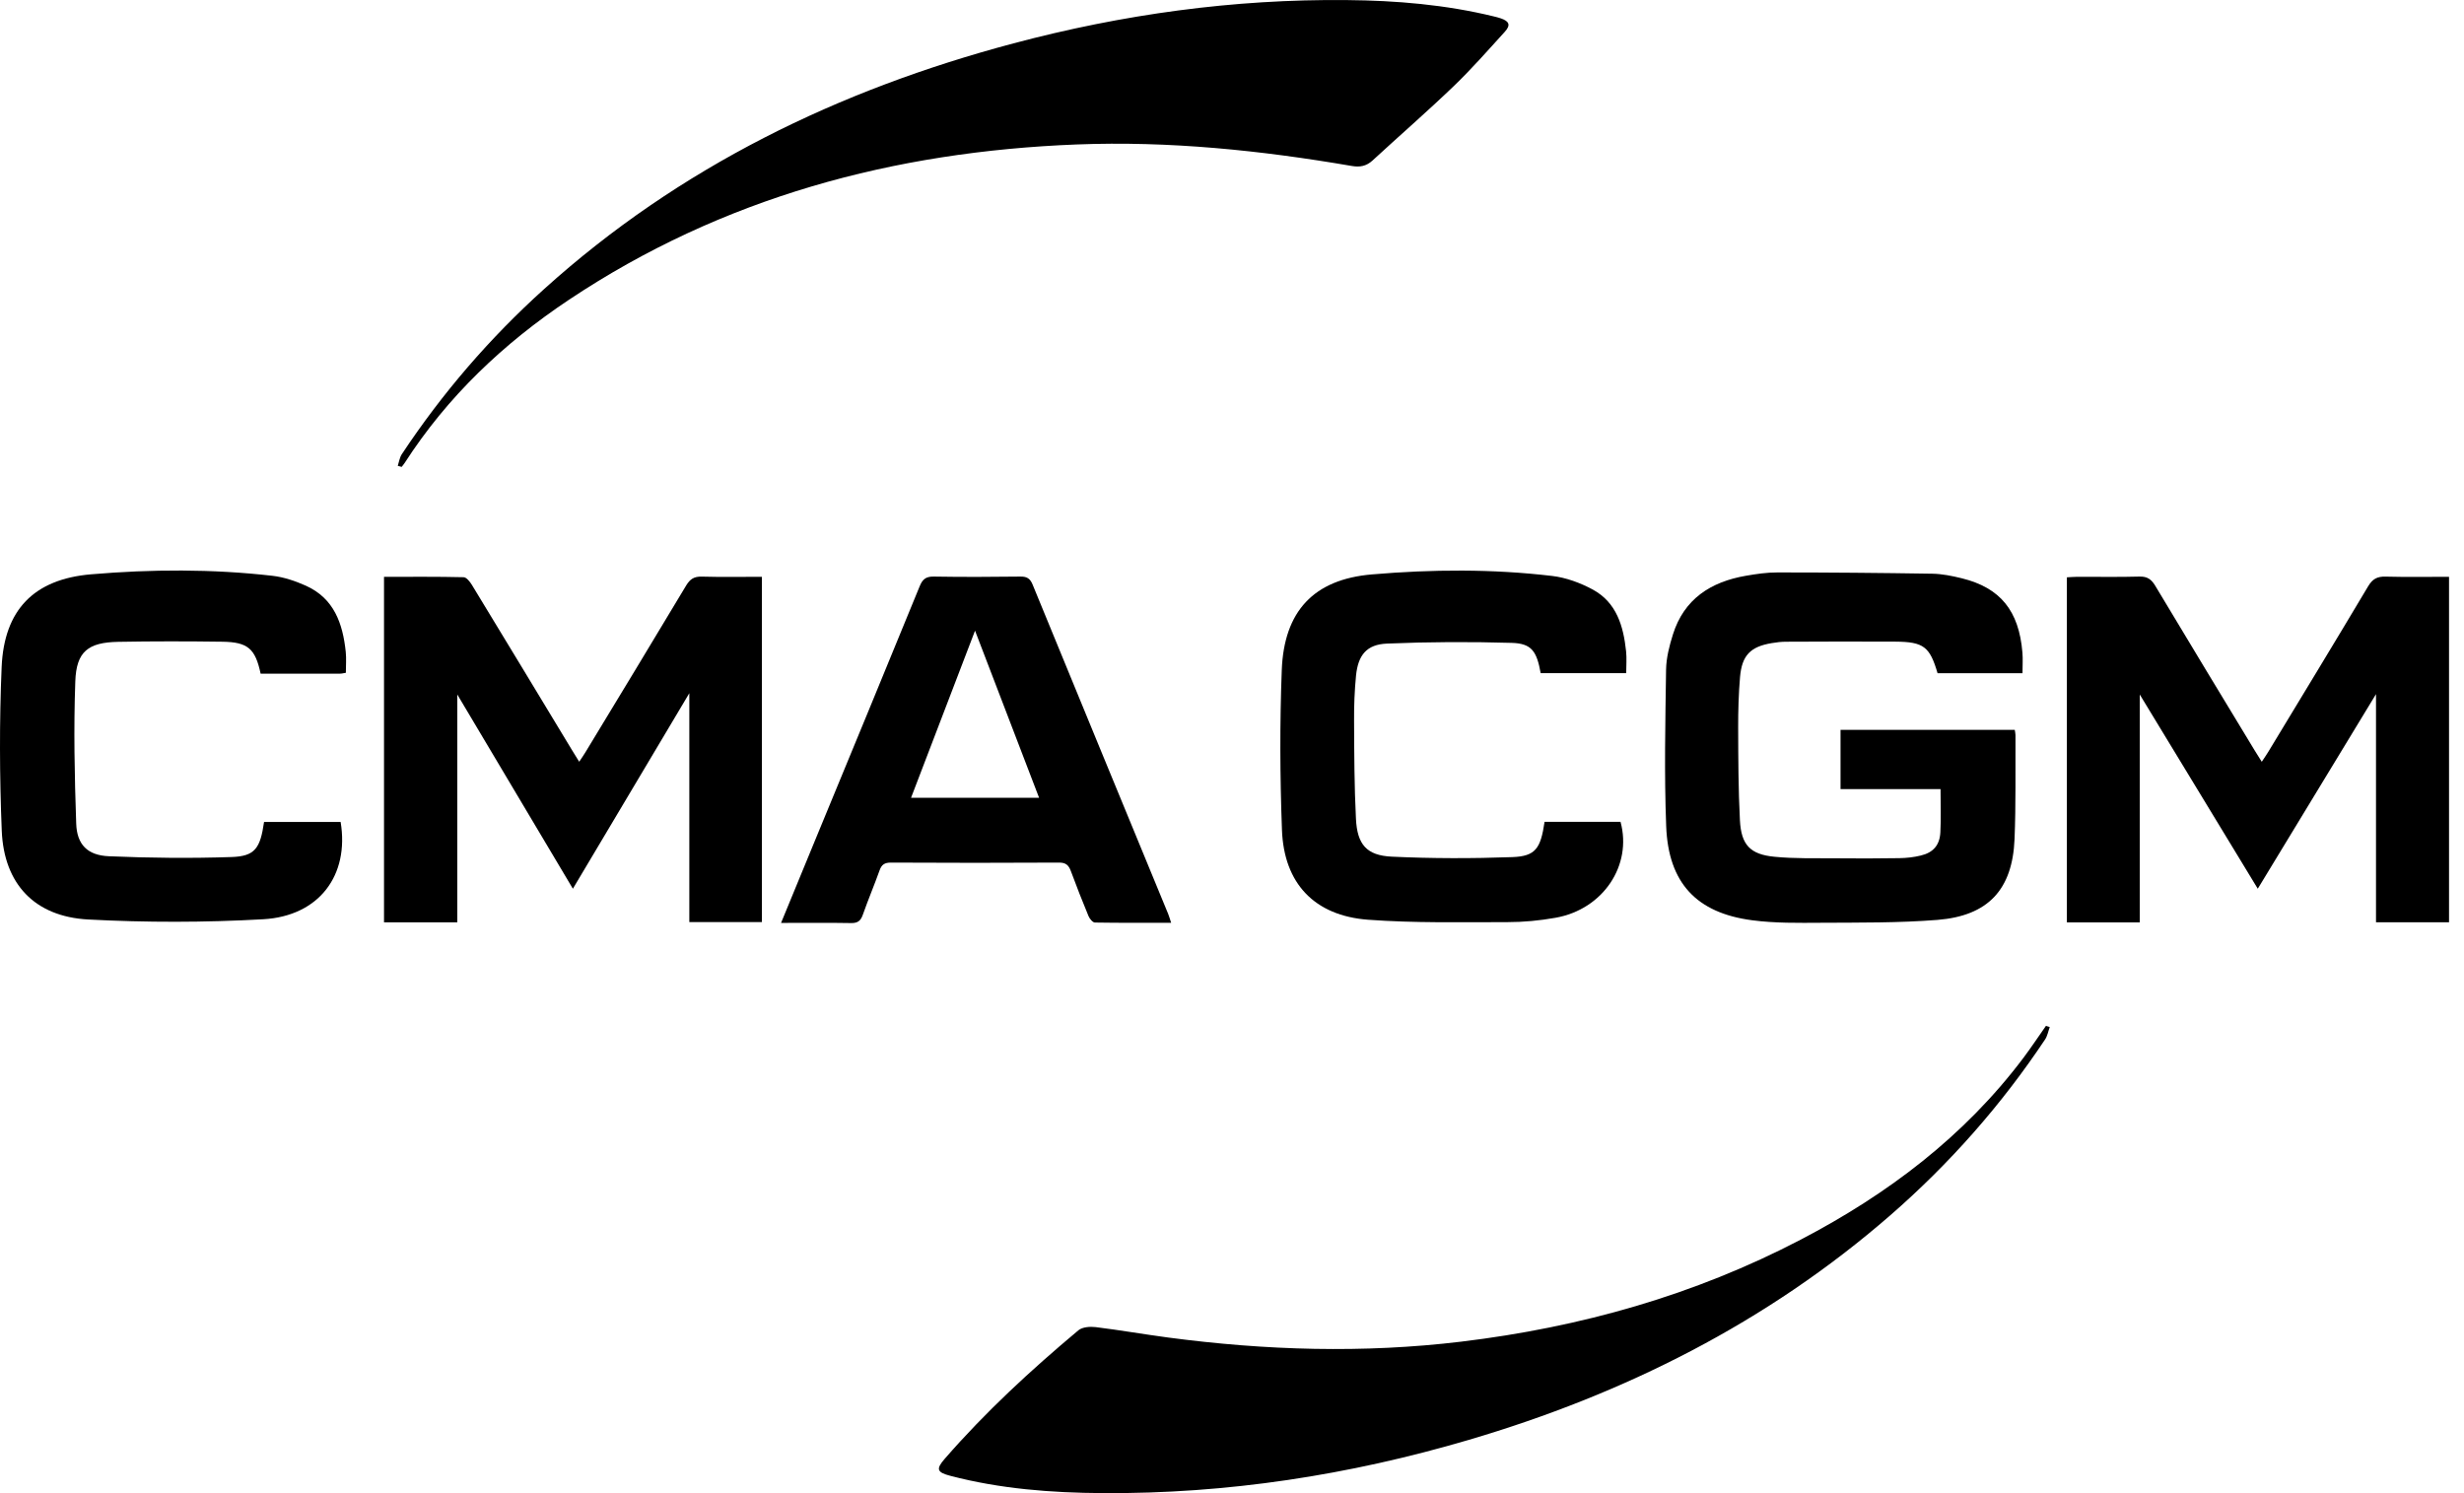 <?xml version="1.0" encoding="utf-8"?>
<svg xmlns="http://www.w3.org/2000/svg" width="66" height="40" viewBox="0 0 66 40" fill="none">
  <g clip-path="url(#clip0_2224_9521)">
    <path d="M54.904 27.515C54.863 27.625 54.843 27.75 54.779 27.846C53.608 29.603 52.223 31.173 50.629 32.56C47.328 35.431 43.513 37.344 39.339 38.574C36.141 39.516 32.874 40.021 29.535 39.999C28.161 39.991 26.793 39.886 25.456 39.536C25.095 39.442 25.065 39.357 25.304 39.081C26.394 37.827 27.613 36.703 28.886 35.637C28.992 35.549 29.197 35.534 29.349 35.552C29.997 35.632 30.642 35.745 31.29 35.831C33.903 36.177 36.52 36.257 39.144 35.941C42.336 35.556 45.385 34.698 48.239 33.206C50.559 31.994 52.612 30.447 54.201 28.336C54.41 28.057 54.602 27.767 54.802 27.482C54.836 27.493 54.871 27.505 54.906 27.515H54.904Z" fill="black"/>
    <path d="M10.655 12.478C10.689 12.374 10.704 12.258 10.762 12.169C11.845 10.533 13.117 9.058 14.574 7.744C18.198 4.473 22.461 2.408 27.145 1.162C30.068 0.385 33.043 -0.028 36.074 0.002C37.402 0.014 38.722 0.124 40.018 0.441C40.081 0.456 40.143 0.472 40.204 0.493C40.43 0.571 40.469 0.675 40.305 0.854C39.859 1.344 39.421 1.844 38.944 2.303C38.234 2.985 37.489 3.632 36.764 4.3C36.598 4.452 36.425 4.484 36.208 4.446C33.769 4.027 31.316 3.774 28.839 3.87C23.941 4.061 19.354 5.287 15.239 8.031C13.49 9.197 11.986 10.622 10.84 12.401C10.816 12.438 10.786 12.472 10.759 12.508C10.723 12.498 10.689 12.489 10.654 12.479L10.655 12.478Z" fill="black"/>
    <path d="M57.315 24.71H55.363V15.466C55.451 15.462 55.547 15.452 55.644 15.452C56.197 15.45 56.751 15.462 57.302 15.446C57.518 15.439 57.628 15.52 57.734 15.699C58.612 17.168 59.502 18.631 60.388 20.095C60.445 20.189 60.505 20.282 60.583 20.407C60.648 20.308 60.704 20.229 60.755 20.145C61.651 18.664 62.551 17.186 63.436 15.7C63.553 15.506 63.679 15.442 63.896 15.447C64.457 15.462 65.017 15.452 65.599 15.452V24.707H63.643V18.595C62.585 20.337 61.552 22.036 60.476 23.808C59.402 22.041 58.366 20.335 57.315 18.605V24.71Z" fill="black"/>
    <path d="M10.286 15.453C11.005 15.453 11.712 15.446 12.418 15.463C12.495 15.464 12.589 15.585 12.641 15.67C13.541 17.148 14.436 18.63 15.331 20.11C15.384 20.197 15.438 20.282 15.514 20.406C15.58 20.307 15.635 20.23 15.683 20.149C16.584 18.661 17.488 17.174 18.381 15.682C18.485 15.51 18.595 15.442 18.796 15.447C19.328 15.462 19.861 15.452 20.408 15.452V24.701H18.464V18.57C17.415 20.331 16.399 22.036 15.345 23.808C14.292 22.039 13.279 20.335 12.249 18.605V24.708H10.286V15.453Z" fill="black"/>
    <path d="M54.174 18.035H51.899C51.692 17.326 51.527 17.194 50.772 17.189C49.796 17.182 48.819 17.188 47.843 17.191C47.715 17.191 47.586 17.206 47.459 17.228C46.889 17.322 46.658 17.555 46.608 18.138C46.57 18.587 46.557 19.039 46.558 19.49C46.561 20.318 46.562 21.148 46.605 21.973C46.639 22.634 46.879 22.89 47.533 22.952C48.071 23.005 48.618 22.988 49.161 22.993C49.732 22.999 50.304 22.998 50.875 22.989C51.066 22.986 51.263 22.965 51.449 22.919C51.783 22.84 51.957 22.641 51.974 22.296C51.994 21.921 51.979 21.546 51.979 21.139H49.3V19.552H53.967C53.974 19.603 53.986 19.647 53.986 19.691C53.981 20.621 53.999 21.553 53.961 22.48C53.905 23.83 53.256 24.534 51.899 24.643C50.863 24.725 49.821 24.714 48.78 24.72C48.164 24.724 47.541 24.733 46.933 24.653C45.443 24.458 44.688 23.654 44.63 22.135C44.576 20.739 44.607 19.336 44.627 17.938C44.632 17.623 44.715 17.299 44.811 16.995C45.109 16.046 45.824 15.587 46.761 15.425C47.041 15.376 47.328 15.334 47.611 15.335C48.992 15.335 50.375 15.347 51.756 15.369C52.02 15.373 52.287 15.428 52.546 15.491C53.581 15.746 54.079 16.36 54.172 17.481C54.187 17.654 54.174 17.829 54.174 18.036V18.035Z" fill="black"/>
    <path d="M20.921 24.724C21.255 23.914 21.569 23.151 21.883 22.388C22.801 20.162 23.723 17.937 24.634 15.706C24.712 15.513 24.804 15.443 25.013 15.446C25.787 15.459 26.56 15.456 27.334 15.446C27.506 15.444 27.593 15.497 27.66 15.662C28.866 18.605 30.081 21.546 31.292 24.487C31.319 24.552 31.337 24.622 31.37 24.721C30.671 24.721 30 24.725 29.329 24.714C29.27 24.714 29.186 24.613 29.157 24.542C28.991 24.143 28.834 23.741 28.684 23.336C28.626 23.18 28.552 23.107 28.369 23.108C26.867 23.117 25.365 23.116 23.863 23.108C23.699 23.108 23.616 23.158 23.561 23.314C23.419 23.712 23.253 24.102 23.113 24.501C23.056 24.664 22.98 24.731 22.799 24.728C22.192 24.717 21.584 24.724 20.921 24.724ZM24.403 21.372H27.833C27.262 19.882 26.701 18.417 26.117 16.895C25.532 18.424 24.972 19.887 24.403 21.372Z" fill="black"/>
    <path d="M9.266 18.023C9.209 18.032 9.155 18.047 9.102 18.047C8.393 18.049 7.686 18.047 6.981 18.047C6.839 17.378 6.64 17.201 5.959 17.191C5.029 17.178 4.098 17.177 3.167 17.194C2.362 17.209 2.045 17.452 2.017 18.252C1.971 19.52 1.997 20.791 2.041 22.06C2.059 22.627 2.345 22.914 2.917 22.938C4.011 22.985 5.108 22.996 6.202 22.959C6.829 22.938 6.971 22.728 7.073 22.019H9.124C9.361 23.445 8.55 24.542 7.048 24.626C5.488 24.714 3.916 24.715 2.356 24.632C0.927 24.553 0.106 23.68 0.047 22.256C-0.012 20.795 -0.018 19.329 0.044 17.869C0.11 16.343 0.904 15.514 2.443 15.385C4.057 15.248 5.682 15.24 7.298 15.425C7.603 15.46 7.91 15.564 8.192 15.69C8.949 16.03 9.182 16.706 9.261 17.462C9.28 17.643 9.264 17.827 9.264 18.02L9.266 18.023Z" fill="black"/>
    <path d="M41.371 22.016H43.407C43.726 23.182 42.939 24.362 41.666 24.586C41.243 24.662 40.807 24.703 40.376 24.703C39.133 24.703 37.885 24.73 36.648 24.639C35.209 24.532 34.39 23.667 34.338 22.23C34.285 20.805 34.279 19.376 34.333 17.951C34.393 16.377 35.187 15.52 36.747 15.388C38.353 15.251 39.97 15.239 41.575 15.429C41.949 15.473 42.331 15.614 42.664 15.794C43.303 16.141 43.485 16.776 43.556 17.447C43.576 17.636 43.559 17.827 43.559 18.033H41.268C41.162 17.442 41.023 17.238 40.494 17.222C39.382 17.189 38.266 17.194 37.154 17.241C36.607 17.263 36.378 17.547 36.322 18.099C36.283 18.501 36.267 18.907 36.27 19.312C36.274 20.186 36.276 21.062 36.32 21.935C36.354 22.623 36.605 22.917 37.279 22.949C38.354 23 39.434 23 40.51 22.961C41.131 22.938 41.267 22.731 41.372 22.019L41.371 22.016Z" fill="black"/>
  </g>
  <defs>
    <clipPath id="clip0_2224_9521">
      <rect width="66" height="40" fill="white"/>
    </clipPath>
  </defs>
</svg>